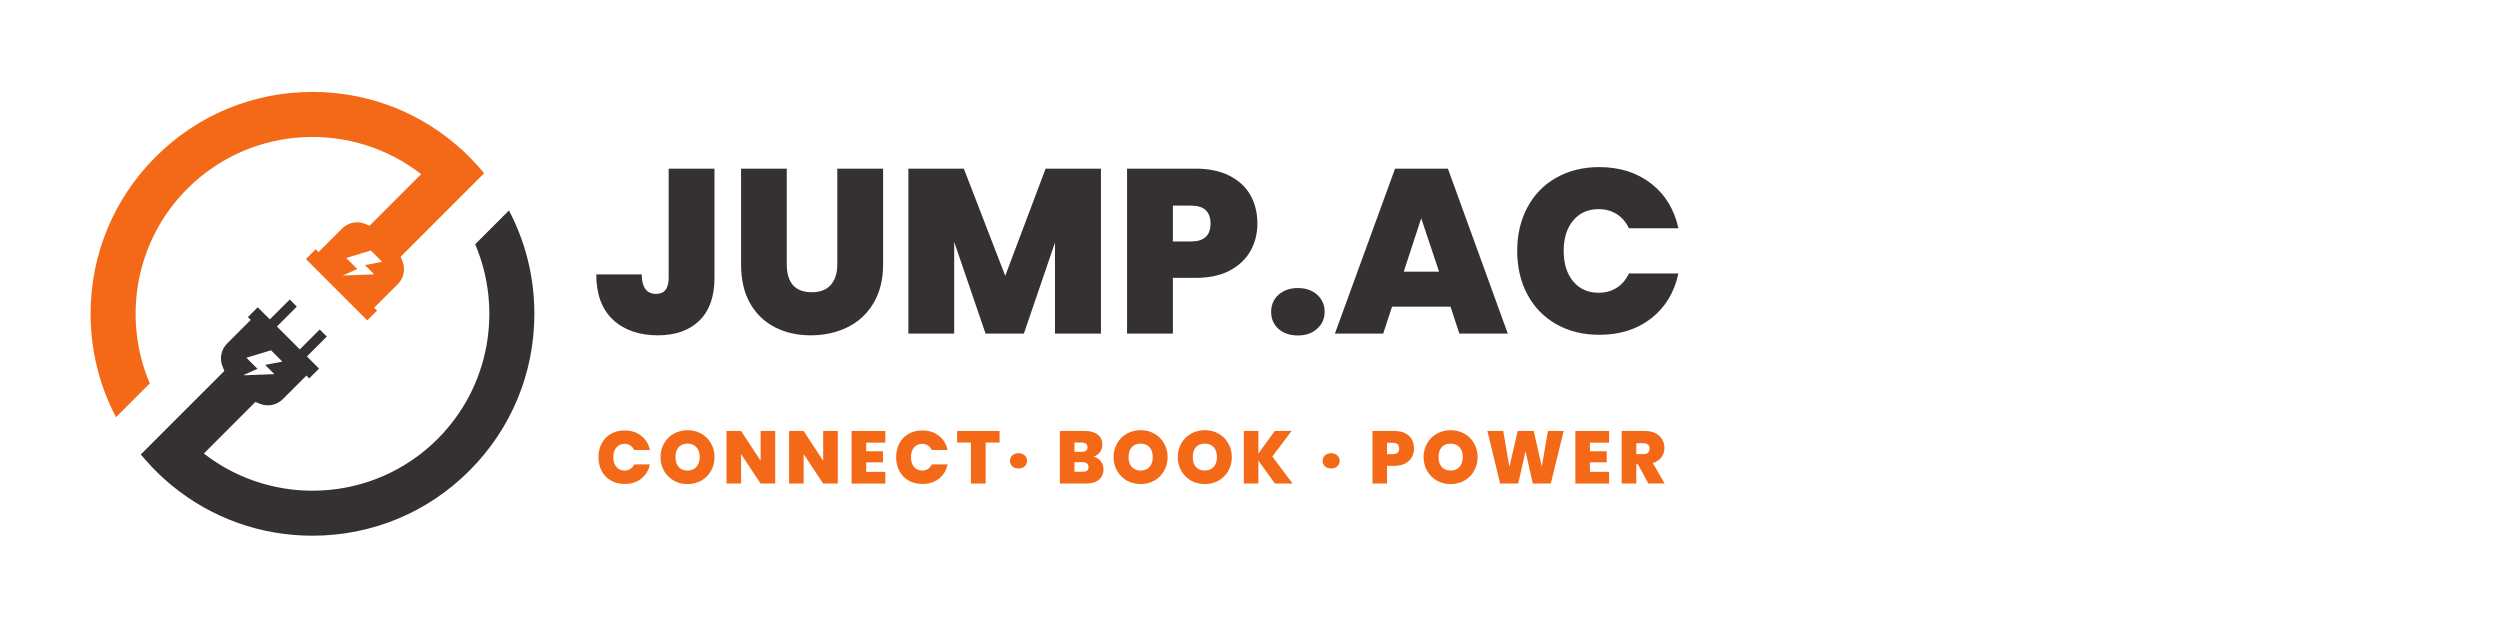 <svg xmlns="http://www.w3.org/2000/svg" xmlns:xlink="http://www.w3.org/1999/xlink" width="400" viewBox="0 0 300 75" height="100" preserveAspectRatio="xMidYMid meet"><defs><g></g><clipPath id="dc166ae187"><path d="M 10 11 L 59 11 L 59 51 L 10 51 Z M 10 11 " clip-rule="nonzero"></path></clipPath><clipPath id="1828629059"><path d="M 37.496 0 L 75.152 37.656 L 37.496 75.309 L -0.156 37.656 Z M 37.496 0 " clip-rule="nonzero"></path></clipPath><clipPath id="65578291c7"><path d="M 37.496 0 L 75.152 37.656 L 37.496 75.309 L -0.156 37.656 Z M 37.496 0 " clip-rule="nonzero"></path></clipPath><clipPath id="1cde64436f"><path d="M 37.496 0 L 75.152 37.656 L 37.496 75.309 L -0.156 37.656 Z M 37.496 0 " clip-rule="nonzero"></path></clipPath><clipPath id="8d6135ae66"><path d="M 16 25 L 65 25 L 65 65 L 16 65 Z M 16 25 " clip-rule="nonzero"></path></clipPath><clipPath id="dcede0d16d"><path d="M 37.496 0 L 75.152 37.656 L 37.496 75.309 L -0.156 37.656 Z M 37.496 0 " clip-rule="nonzero"></path></clipPath><clipPath id="2b554364b4"><path d="M 37.496 0 L 75.152 37.656 L 37.496 75.309 L -0.156 37.656 Z M 37.496 0 " clip-rule="nonzero"></path></clipPath><clipPath id="d5c27b8714"><path d="M 37.496 0 L 75.152 37.656 L 37.496 75.309 L -0.156 37.656 Z M 37.496 0 " clip-rule="nonzero"></path></clipPath></defs><g clip-path="url(#dc166ae187)"><g clip-path="url(#1828629059)"><g clip-path="url(#65578291c7)"><g clip-path="url(#1cde64436f)"><path fill="#f36917" d="M 41.121 33.066 L 42.871 32.285 L 41.543 30.957 L 44.5 30.062 L 45.852 31.414 L 43.793 31.812 L 44.898 32.918 Z M 44.906 36.926 L 47.738 34.098 C 48.461 33.375 48.68 32.293 48.293 31.352 L 48.074 30.809 L 58.098 20.785 C 57.543 20.109 56.949 19.457 56.324 18.832 C 56.168 18.676 56.012 18.52 55.852 18.367 C 55.703 18.23 55.555 18.094 55.41 17.957 C 55.395 17.945 55.383 17.93 55.367 17.918 C 55.043 17.625 54.711 17.34 54.375 17.062 C 54.375 17.062 54.375 17.062 54.371 17.059 C 49.625 13.156 43.723 11.031 37.496 11.031 C 30.383 11.031 23.699 13.801 18.668 18.832 C 13.641 23.859 10.871 30.547 10.871 37.66 C 10.871 42.051 11.93 46.281 13.922 50.062 L 17.973 46.008 C 14.676 38.266 16.176 28.949 22.48 22.645 C 30.133 14.996 42.211 14.414 50.535 20.898 L 44.348 27.082 L 43.809 26.863 C 42.863 26.477 41.781 26.695 41.062 27.418 L 38.23 30.25 L 37.891 29.906 L 36.711 31.086 L 44.07 38.445 L 45.25 37.266 L 44.906 36.926 " fill-opacity="1" fill-rule="nonzero"></path></g></g></g></g><g clip-path="url(#8d6135ae66)"><g clip-path="url(#dcede0d16d)"><g clip-path="url(#2b554364b4)"><g clip-path="url(#d5c27b8714)"><path fill="#353132" d="M 29.324 45.035 L 29.273 44.984 L 30.898 44.258 L 29.566 42.93 L 32.523 42.035 L 33.879 43.391 L 31.816 43.789 L 32.922 44.895 Z M 64.125 37.66 C 64.125 33.266 63.066 29.035 61.074 25.258 L 57.02 29.309 C 60.32 37.051 58.816 46.367 52.512 52.676 C 44.863 60.324 32.785 60.906 24.461 54.422 L 30.645 48.234 L 31.188 48.457 C 32.133 48.84 33.215 48.621 33.934 47.902 L 36.766 45.07 L 37.105 45.41 L 38.285 44.23 L 36.828 42.773 L 39.215 40.387 L 38.363 39.539 L 35.977 41.926 L 33.23 39.18 L 35.617 36.793 L 34.77 35.941 L 32.383 38.328 L 30.926 36.871 L 29.746 38.051 L 30.086 38.391 L 27.254 41.223 C 26.535 41.941 26.316 43.027 26.699 43.969 L 26.922 44.512 L 20.734 50.695 L 16.898 54.535 C 17.086 54.762 17.281 54.988 17.477 55.211 C 17.691 55.457 17.914 55.703 18.141 55.941 C 18.312 56.125 18.488 56.309 18.668 56.488 C 18.828 56.645 18.984 56.797 19.145 56.949 C 19.289 57.09 19.438 57.227 19.586 57.363 C 19.602 57.375 19.613 57.387 19.629 57.398 C 19.953 57.695 20.281 57.98 20.621 58.258 C 25.371 62.164 31.27 64.285 37.496 64.285 C 44.609 64.285 51.297 61.516 56.324 56.488 C 61.355 51.457 64.125 44.773 64.125 37.66 " fill-opacity="1" fill-rule="nonzero"></path></g></g></g></g><g fill="#353132" fill-opacity="1"><g transform="translate(71.051, 40.035)"><g><path d="M 14.688 -19.797 L 14.688 -6.688 C 14.688 -4.457 14.082 -2.75 12.875 -1.562 C 11.664 -0.383 10.004 0.203 7.891 0.203 C 5.641 0.203 3.844 -0.422 2.5 -1.672 C 1.164 -2.93 0.5 -4.742 0.5 -7.109 L 5.953 -7.109 C 5.973 -5.547 6.547 -4.766 7.672 -4.766 C 8.68 -4.766 9.188 -5.406 9.188 -6.688 L 9.188 -19.797 Z M 14.688 -19.797 "></path></g></g></g><g fill="#353132" fill-opacity="1"><g transform="translate(87.443, 40.035)"><g><path d="M 6.969 -19.797 L 6.969 -8.312 C 6.969 -7.238 7.211 -6.41 7.703 -5.828 C 8.203 -5.254 8.957 -4.969 9.969 -4.969 C 10.977 -4.969 11.738 -5.258 12.25 -5.844 C 12.77 -6.438 13.031 -7.258 13.031 -8.312 L 13.031 -19.797 L 18.531 -19.797 L 18.531 -8.312 C 18.531 -6.5 18.145 -4.945 17.375 -3.656 C 16.613 -2.375 15.57 -1.41 14.25 -0.766 C 12.926 -0.117 11.461 0.203 9.859 0.203 C 8.242 0.203 6.805 -0.117 5.547 -0.766 C 4.285 -1.41 3.289 -2.367 2.562 -3.641 C 1.844 -4.922 1.484 -6.477 1.484 -8.312 L 1.484 -19.797 Z M 6.969 -19.797 "></path></g></g></g><g fill="#353132" fill-opacity="1"><g transform="translate(107.426, 40.035)"><g><path d="M 24.688 -19.797 L 24.688 0 L 19.172 0 L 19.172 -10.922 L 15.438 0 L 10.844 0 L 7.078 -11 L 7.078 0 L 1.578 0 L 1.578 -19.797 L 8.234 -19.797 L 13.203 -6.938 L 18.047 -19.797 Z M 24.688 -19.797 "></path></g></g></g><g fill="#353132" fill-opacity="1"><g transform="translate(133.669, 40.035)"><g><path d="M 17.219 -13.203 C 17.219 -12.004 16.941 -10.91 16.391 -9.922 C 15.836 -8.941 15.004 -8.156 13.891 -7.562 C 12.773 -6.977 11.41 -6.688 9.797 -6.688 L 7.078 -6.688 L 7.078 0 L 1.578 0 L 1.578 -19.797 L 9.797 -19.797 C 11.391 -19.797 12.742 -19.516 13.859 -18.953 C 14.973 -18.391 15.812 -17.613 16.375 -16.625 C 16.938 -15.633 17.219 -14.492 17.219 -13.203 Z M 9.266 -11.062 C 10.816 -11.062 11.594 -11.773 11.594 -13.203 C 11.594 -14.641 10.816 -15.359 9.266 -15.359 L 7.078 -15.359 L 7.078 -11.062 Z M 9.266 -11.062 "></path></g></g></g><g fill="#353132" fill-opacity="1"><g transform="translate(151.52, 40.035)"><g><path d="M 4.234 0.219 C 3.266 0.219 2.484 -0.047 1.891 -0.578 C 1.305 -1.109 1.016 -1.785 1.016 -2.609 C 1.016 -3.43 1.305 -4.113 1.891 -4.656 C 2.484 -5.195 3.266 -5.469 4.234 -5.469 C 5.191 -5.469 5.961 -5.195 6.547 -4.656 C 7.141 -4.113 7.438 -3.43 7.438 -2.609 C 7.438 -1.805 7.141 -1.133 6.547 -0.594 C 5.961 -0.051 5.191 0.219 4.234 0.219 Z M 4.234 0.219 "></path></g></g></g><g fill="#353132" fill-opacity="1"><g transform="translate(159.968, 40.035)"><g><path d="M 14.094 -3.234 L 7.078 -3.234 L 6.016 0 L 0.219 0 L 7.438 -19.797 L 13.781 -19.797 L 20.969 0 L 15.156 0 Z M 12.719 -7.438 L 10.578 -13.844 L 8.484 -7.438 Z M 12.719 -7.438 "></path></g></g></g><g fill="#353132" fill-opacity="1"><g transform="translate(181.159, 40.035)"><g><path d="M 0.906 -9.938 C 0.906 -11.883 1.312 -13.617 2.125 -15.141 C 2.938 -16.672 4.086 -17.859 5.578 -18.703 C 7.078 -19.555 8.801 -19.984 10.75 -19.984 C 13.219 -19.984 15.297 -19.32 16.984 -18 C 18.672 -16.688 19.758 -14.898 20.25 -12.641 L 14.312 -12.641 C 13.957 -13.391 13.469 -13.957 12.844 -14.344 C 12.219 -14.738 11.492 -14.938 10.672 -14.938 C 9.398 -14.938 8.383 -14.484 7.625 -13.578 C 6.863 -12.672 6.484 -11.457 6.484 -9.938 C 6.484 -8.406 6.863 -7.18 7.625 -6.266 C 8.383 -5.359 9.398 -4.906 10.672 -4.906 C 11.492 -4.906 12.219 -5.102 12.844 -5.5 C 13.469 -5.895 13.957 -6.469 14.312 -7.219 L 20.25 -7.219 C 19.758 -4.945 18.672 -3.148 16.984 -1.828 C 15.297 -0.516 13.219 0.141 10.75 0.141 C 8.801 0.141 7.078 -0.285 5.578 -1.141 C 4.086 -1.992 2.938 -3.18 2.125 -4.703 C 1.312 -6.223 0.906 -7.969 0.906 -9.938 Z M 0.906 -9.938 "></path></g></g></g><g fill="#f36917" fill-opacity="1"><g transform="translate(71.536, 58.028)"><g><path d="M 0.281 -3.172 C 0.281 -3.785 0.41 -4.336 0.672 -4.828 C 0.93 -5.316 1.301 -5.695 1.781 -5.969 C 2.258 -6.238 2.805 -6.375 3.422 -6.375 C 4.211 -6.375 4.875 -6.16 5.406 -5.734 C 5.945 -5.316 6.297 -4.75 6.453 -4.031 L 4.562 -4.031 C 4.445 -4.27 4.289 -4.453 4.094 -4.578 C 3.895 -4.703 3.664 -4.766 3.406 -4.766 C 3 -4.766 2.672 -4.617 2.422 -4.328 C 2.18 -4.035 2.062 -3.648 2.062 -3.172 C 2.062 -2.68 2.18 -2.289 2.422 -2 C 2.672 -1.707 3 -1.562 3.406 -1.562 C 3.664 -1.562 3.895 -1.625 4.094 -1.75 C 4.289 -1.875 4.445 -2.055 4.562 -2.297 L 6.453 -2.297 C 6.297 -1.578 5.945 -1.004 5.406 -0.578 C 4.875 -0.16 4.211 0.047 3.422 0.047 C 2.805 0.047 2.258 -0.086 1.781 -0.359 C 1.301 -0.629 0.93 -1.008 0.672 -1.5 C 0.41 -1.988 0.281 -2.547 0.281 -3.172 Z M 0.281 -3.172 "></path></g></g></g><g fill="#f36917" fill-opacity="1"><g transform="translate(78.979, 58.028)"><g><path d="M 3.531 0.062 C 2.938 0.062 2.391 -0.07 1.891 -0.344 C 1.398 -0.625 1.008 -1.008 0.719 -1.5 C 0.426 -2 0.281 -2.555 0.281 -3.172 C 0.281 -3.797 0.426 -4.352 0.719 -4.844 C 1.008 -5.344 1.398 -5.727 1.891 -6 C 2.391 -6.27 2.938 -6.406 3.531 -6.406 C 4.125 -6.406 4.664 -6.27 5.156 -6 C 5.656 -5.727 6.047 -5.344 6.328 -4.844 C 6.617 -4.352 6.766 -3.797 6.766 -3.172 C 6.766 -2.555 6.617 -2 6.328 -1.5 C 6.047 -1.008 5.656 -0.625 5.156 -0.344 C 4.656 -0.07 4.113 0.062 3.531 0.062 Z M 3.531 -1.562 C 3.977 -1.562 4.332 -1.707 4.594 -2 C 4.852 -2.289 4.984 -2.68 4.984 -3.172 C 4.984 -3.68 4.852 -4.078 4.594 -4.359 C 4.332 -4.648 3.977 -4.797 3.531 -4.797 C 3.07 -4.797 2.711 -4.648 2.453 -4.359 C 2.203 -4.078 2.078 -3.68 2.078 -3.172 C 2.078 -2.68 2.203 -2.289 2.453 -2 C 2.711 -1.707 3.07 -1.562 3.531 -1.562 Z M 3.531 -1.562 "></path></g></g></g><g fill="#f36917" fill-opacity="1"><g transform="translate(86.682, 58.028)"><g><path d="M 6.344 0 L 4.594 0 L 2.25 -3.531 L 2.25 0 L 0.5 0 L 0.5 -6.312 L 2.25 -6.312 L 4.594 -2.734 L 4.594 -6.312 L 6.344 -6.312 Z M 6.344 0 "></path></g></g></g><g fill="#f36917" fill-opacity="1"><g transform="translate(94.188, 58.028)"><g><path d="M 6.344 0 L 4.594 0 L 2.25 -3.531 L 2.25 0 L 0.5 0 L 0.5 -6.312 L 2.25 -6.312 L 4.594 -2.734 L 4.594 -6.312 L 6.344 -6.312 Z M 6.344 0 "></path></g></g></g><g fill="#f36917" fill-opacity="1"><g transform="translate(101.694, 58.028)"><g><path d="M 2.25 -4.906 L 2.25 -3.875 L 4.266 -3.875 L 4.266 -2.547 L 2.25 -2.547 L 2.25 -1.406 L 4.547 -1.406 L 4.547 0 L 0.5 0 L 0.5 -6.312 L 4.547 -6.312 L 4.547 -4.906 Z M 2.25 -4.906 "></path></g></g></g><g fill="#f36917" fill-opacity="1"><g transform="translate(107.256, 58.028)"><g><path d="M 0.281 -3.172 C 0.281 -3.785 0.41 -4.336 0.672 -4.828 C 0.93 -5.316 1.301 -5.695 1.781 -5.969 C 2.258 -6.238 2.805 -6.375 3.422 -6.375 C 4.211 -6.375 4.875 -6.16 5.406 -5.734 C 5.945 -5.316 6.297 -4.75 6.453 -4.031 L 4.562 -4.031 C 4.445 -4.27 4.289 -4.453 4.094 -4.578 C 3.895 -4.703 3.664 -4.766 3.406 -4.766 C 3 -4.766 2.672 -4.617 2.422 -4.328 C 2.18 -4.035 2.062 -3.648 2.062 -3.172 C 2.062 -2.68 2.18 -2.289 2.422 -2 C 2.672 -1.707 3 -1.562 3.406 -1.562 C 3.664 -1.562 3.895 -1.625 4.094 -1.75 C 4.289 -1.875 4.445 -2.055 4.562 -2.297 L 6.453 -2.297 C 6.297 -1.578 5.945 -1.004 5.406 -0.578 C 4.875 -0.16 4.211 0.047 3.422 0.047 C 2.805 0.047 2.258 -0.086 1.781 -0.359 C 1.301 -0.629 0.93 -1.008 0.672 -1.5 C 0.41 -1.988 0.281 -2.547 0.281 -3.172 Z M 0.281 -3.172 "></path></g></g></g><g fill="#f36917" fill-opacity="1"><g transform="translate(114.699, 58.028)"><g><path d="M 5.25 -6.312 L 5.25 -4.922 L 3.578 -4.922 L 3.578 0 L 1.812 0 L 1.812 -4.922 L 0.156 -4.922 L 0.156 -6.312 Z M 5.25 -6.312 "></path></g></g></g><g fill="#f36917" fill-opacity="1"><g transform="translate(120.763, 58.028)"><g><path d="M 1.469 -1.812 C 1.156 -1.812 0.906 -1.895 0.719 -2.062 C 0.531 -2.238 0.438 -2.457 0.438 -2.719 C 0.438 -2.988 0.531 -3.207 0.719 -3.375 C 0.906 -3.551 1.156 -3.641 1.469 -3.641 C 1.77 -3.641 2.016 -3.551 2.203 -3.375 C 2.391 -3.207 2.484 -2.988 2.484 -2.719 C 2.484 -2.469 2.391 -2.254 2.203 -2.078 C 2.016 -1.898 1.77 -1.812 1.469 -1.812 Z M 1.469 -1.812 "></path></g></g></g><g fill="#f36917" fill-opacity="1"><g transform="translate(124.319, 58.028)"><g></g></g></g><g fill="#f36917" fill-opacity="1"><g transform="translate(126.685, 58.028)"><g><path d="M 4.531 -3.234 C 4.895 -3.148 5.188 -2.969 5.406 -2.688 C 5.625 -2.406 5.734 -2.082 5.734 -1.719 C 5.734 -1.176 5.547 -0.754 5.172 -0.453 C 4.805 -0.148 4.289 0 3.625 0 L 0.5 0 L 0.5 -6.312 L 3.531 -6.312 C 4.176 -6.312 4.68 -6.164 5.047 -5.875 C 5.41 -5.594 5.594 -5.191 5.594 -4.672 C 5.594 -4.305 5.492 -4 5.297 -3.75 C 5.109 -3.5 4.852 -3.328 4.531 -3.234 Z M 2.25 -3.812 L 3.141 -3.812 C 3.586 -3.812 3.812 -3.988 3.812 -4.344 C 3.812 -4.727 3.586 -4.922 3.141 -4.922 L 2.25 -4.922 Z M 3.281 -1.422 C 3.719 -1.422 3.938 -1.602 3.938 -1.969 C 3.938 -2.156 3.879 -2.301 3.766 -2.406 C 3.648 -2.508 3.484 -2.562 3.266 -2.562 L 2.25 -2.562 L 2.25 -1.422 Z M 3.281 -1.422 "></path></g></g></g><g fill="#f36917" fill-opacity="1"><g transform="translate(133.349, 58.028)"><g><path d="M 3.531 0.062 C 2.938 0.062 2.391 -0.07 1.891 -0.344 C 1.398 -0.625 1.008 -1.008 0.719 -1.5 C 0.426 -2 0.281 -2.555 0.281 -3.172 C 0.281 -3.797 0.426 -4.352 0.719 -4.844 C 1.008 -5.344 1.398 -5.727 1.891 -6 C 2.391 -6.27 2.938 -6.406 3.531 -6.406 C 4.125 -6.406 4.664 -6.27 5.156 -6 C 5.656 -5.727 6.047 -5.344 6.328 -4.844 C 6.617 -4.352 6.766 -3.797 6.766 -3.172 C 6.766 -2.555 6.617 -2 6.328 -1.5 C 6.047 -1.008 5.656 -0.625 5.156 -0.344 C 4.656 -0.07 4.113 0.062 3.531 0.062 Z M 3.531 -1.562 C 3.977 -1.562 4.332 -1.707 4.594 -2 C 4.852 -2.289 4.984 -2.68 4.984 -3.172 C 4.984 -3.68 4.852 -4.078 4.594 -4.359 C 4.332 -4.648 3.977 -4.797 3.531 -4.797 C 3.07 -4.797 2.711 -4.648 2.453 -4.359 C 2.203 -4.078 2.078 -3.68 2.078 -3.172 C 2.078 -2.68 2.203 -2.289 2.453 -2 C 2.711 -1.707 3.07 -1.562 3.531 -1.562 Z M 3.531 -1.562 "></path></g></g></g><g fill="#f36917" fill-opacity="1"><g transform="translate(141.051, 58.028)"><g><path d="M 3.531 0.062 C 2.938 0.062 2.391 -0.07 1.891 -0.344 C 1.398 -0.625 1.008 -1.008 0.719 -1.5 C 0.426 -2 0.281 -2.555 0.281 -3.172 C 0.281 -3.797 0.426 -4.352 0.719 -4.844 C 1.008 -5.344 1.398 -5.727 1.891 -6 C 2.391 -6.27 2.938 -6.406 3.531 -6.406 C 4.125 -6.406 4.664 -6.27 5.156 -6 C 5.656 -5.727 6.047 -5.344 6.328 -4.844 C 6.617 -4.352 6.766 -3.797 6.766 -3.172 C 6.766 -2.555 6.617 -2 6.328 -1.5 C 6.047 -1.008 5.656 -0.625 5.156 -0.344 C 4.656 -0.07 4.113 0.062 3.531 0.062 Z M 3.531 -1.562 C 3.977 -1.562 4.332 -1.707 4.594 -2 C 4.852 -2.289 4.984 -2.68 4.984 -3.172 C 4.984 -3.68 4.852 -4.078 4.594 -4.359 C 4.332 -4.648 3.977 -4.797 3.531 -4.797 C 3.07 -4.797 2.711 -4.648 2.453 -4.359 C 2.203 -4.078 2.078 -3.68 2.078 -3.172 C 2.078 -2.68 2.203 -2.289 2.453 -2 C 2.711 -1.707 3.07 -1.562 3.531 -1.562 Z M 3.531 -1.562 "></path></g></g></g><g fill="#f36917" fill-opacity="1"><g transform="translate(148.754, 58.028)"><g><path d="M 4.234 0 L 2.25 -2.766 L 2.25 0 L 0.5 0 L 0.5 -6.312 L 2.25 -6.312 L 2.25 -3.594 L 4.219 -6.312 L 6.234 -6.312 L 3.922 -3.25 L 6.359 0 Z M 4.234 0 "></path></g></g></g><g fill="#f36917" fill-opacity="1"><g transform="translate(155.911, 58.028)"><g></g></g></g><g fill="#f36917" fill-opacity="1"><g transform="translate(158.276, 58.028)"><g><path d="M 1.469 -1.812 C 1.156 -1.812 0.906 -1.895 0.719 -2.062 C 0.531 -2.238 0.438 -2.457 0.438 -2.719 C 0.438 -2.988 0.531 -3.207 0.719 -3.375 C 0.906 -3.551 1.156 -3.641 1.469 -3.641 C 1.77 -3.641 2.016 -3.551 2.203 -3.375 C 2.391 -3.207 2.484 -2.988 2.484 -2.719 C 2.484 -2.469 2.391 -2.254 2.203 -2.078 C 2.016 -1.898 1.77 -1.812 1.469 -1.812 Z M 1.469 -1.812 "></path></g></g></g><g fill="#f36917" fill-opacity="1"><g transform="translate(161.832, 58.028)"><g></g></g></g><g fill="#f36917" fill-opacity="1"><g transform="translate(164.197, 58.028)"><g><path d="M 5.484 -4.203 C 5.484 -3.828 5.395 -3.477 5.219 -3.156 C 5.039 -2.844 4.773 -2.594 4.422 -2.406 C 4.066 -2.219 3.633 -2.125 3.125 -2.125 L 2.25 -2.125 L 2.25 0 L 0.5 0 L 0.5 -6.312 L 3.125 -6.312 C 3.633 -6.312 4.066 -6.223 4.422 -6.047 C 4.773 -5.867 5.039 -5.617 5.219 -5.297 C 5.395 -4.984 5.484 -4.617 5.484 -4.203 Z M 2.953 -3.531 C 3.453 -3.531 3.703 -3.754 3.703 -4.203 C 3.703 -4.66 3.453 -4.891 2.953 -4.891 L 2.25 -4.891 L 2.25 -3.531 Z M 2.953 -3.531 "></path></g></g></g><g fill="#f36917" fill-opacity="1"><g transform="translate(170.548, 58.028)"><g><path d="M 3.531 0.062 C 2.938 0.062 2.391 -0.07 1.891 -0.344 C 1.398 -0.625 1.008 -1.008 0.719 -1.5 C 0.426 -2 0.281 -2.555 0.281 -3.172 C 0.281 -3.797 0.426 -4.352 0.719 -4.844 C 1.008 -5.344 1.398 -5.727 1.891 -6 C 2.391 -6.27 2.938 -6.406 3.531 -6.406 C 4.125 -6.406 4.664 -6.27 5.156 -6 C 5.656 -5.727 6.047 -5.344 6.328 -4.844 C 6.617 -4.352 6.766 -3.797 6.766 -3.172 C 6.766 -2.555 6.617 -2 6.328 -1.5 C 6.047 -1.008 5.656 -0.625 5.156 -0.344 C 4.656 -0.07 4.113 0.062 3.531 0.062 Z M 3.531 -1.562 C 3.977 -1.562 4.332 -1.707 4.594 -2 C 4.852 -2.289 4.984 -2.68 4.984 -3.172 C 4.984 -3.68 4.852 -4.078 4.594 -4.359 C 4.332 -4.648 3.977 -4.797 3.531 -4.797 C 3.07 -4.797 2.711 -4.648 2.453 -4.359 C 2.203 -4.078 2.078 -3.68 2.078 -3.172 C 2.078 -2.68 2.203 -2.289 2.453 -2 C 2.711 -1.707 3.07 -1.562 3.531 -1.562 Z M 3.531 -1.562 "></path></g></g></g><g fill="#f36917" fill-opacity="1"><g transform="translate(178.251, 58.028)"><g><path d="M 9.391 -6.312 L 7.844 0 L 5.688 0 L 4.812 -3.875 L 3.938 0 L 1.766 0 L 0.234 -6.312 L 2.141 -6.312 L 2.875 -2 L 3.875 -6.312 L 5.797 -6.312 L 6.766 -2.031 L 7.5 -6.312 Z M 9.391 -6.312 "></path></g></g></g><g fill="#f36917" fill-opacity="1"><g transform="translate(188.542, 58.028)"><g><path d="M 2.25 -4.906 L 2.25 -3.875 L 4.266 -3.875 L 4.266 -2.547 L 2.25 -2.547 L 2.25 -1.406 L 4.547 -1.406 L 4.547 0 L 0.5 0 L 0.5 -6.312 L 4.547 -6.312 L 4.547 -4.906 Z M 2.25 -4.906 "></path></g></g></g><g fill="#f36917" fill-opacity="1"><g transform="translate(194.104, 58.028)"><g><path d="M 3.703 0 L 2.438 -2.328 L 2.25 -2.328 L 2.25 0 L 0.5 0 L 0.5 -6.312 L 3.266 -6.312 C 3.773 -6.312 4.203 -6.223 4.547 -6.047 C 4.898 -5.867 5.164 -5.625 5.344 -5.312 C 5.531 -5.008 5.625 -4.664 5.625 -4.281 C 5.625 -3.852 5.504 -3.477 5.266 -3.156 C 5.035 -2.832 4.691 -2.602 4.234 -2.469 L 5.656 0 Z M 2.25 -3.531 L 3.125 -3.531 C 3.363 -3.531 3.539 -3.586 3.656 -3.703 C 3.781 -3.816 3.844 -3.977 3.844 -4.188 C 3.844 -4.395 3.781 -4.555 3.656 -4.672 C 3.531 -4.785 3.352 -4.844 3.125 -4.844 L 2.25 -4.844 Z M 2.25 -3.531 "></path></g></g></g></svg>
